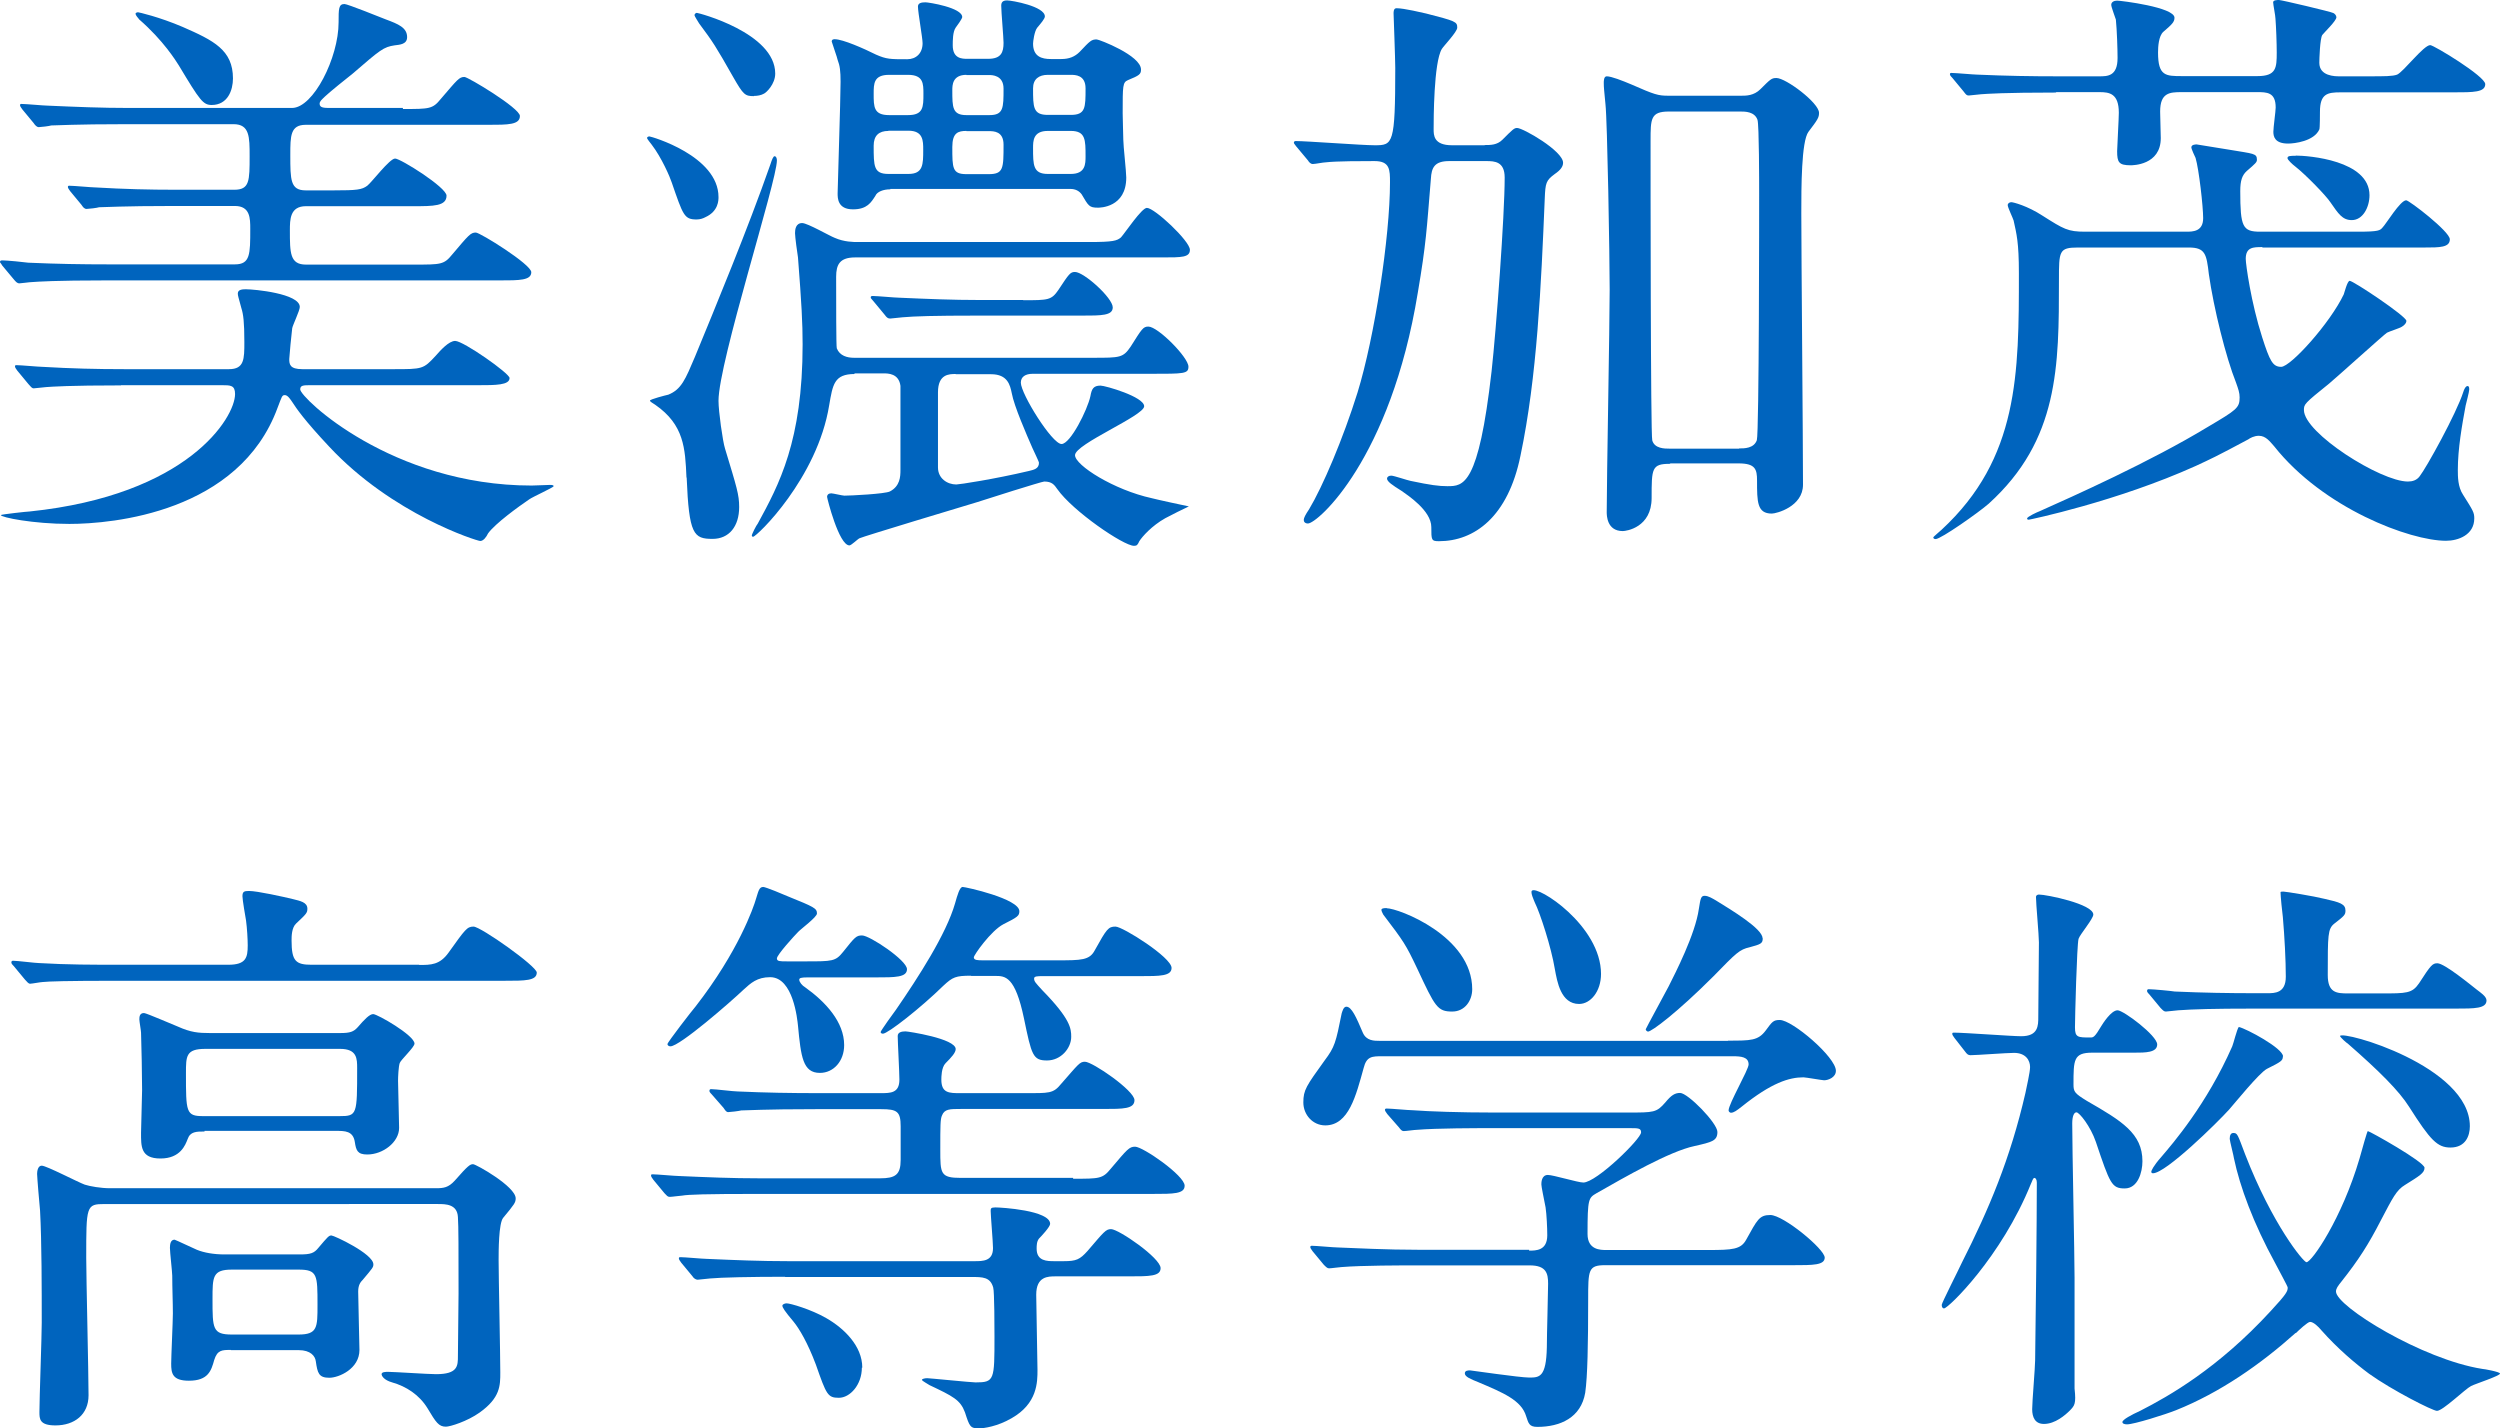 <?xml version="1.0" encoding="UTF-8"?>
<svg id="_レイヤー_2" data-name="レイヤー 2" xmlns="http://www.w3.org/2000/svg" viewBox="0 0 118.58 67.75">
  <defs>
    <style>
      .cls-1 {
        fill: #0064be;
        stroke-width: 0px;
      }
    </style>
  </defs>
  <g id="_レイヤー_2-2" data-name=" レイヤー 2">
    <g id="_画像" data-name=" 画像">
      <path class="cls-1" d="M19.12,5.17c1.26,0,1.4,0,1.79-.48.79-.92.87-1.04,1.12-1.04.17,0,2.63,1.48,2.63,1.85,0,.42-.56.42-1.51.42h-8.65c-.73,0-.73.53-.73,1.43,0,1.18,0,1.68.73,1.68h1.32c1.12,0,1.34-.03,1.6-.22.22-.17,1.06-1.29,1.32-1.29s2.44,1.37,2.44,1.76c0,.5-.62.5-1.57.5h-5.1c-.76,0-.76.64-.76,1.15,0,1.06,0,1.62.76,1.62h5.15c1.26,0,1.4,0,1.79-.48.78-.92.87-1.04,1.12-1.04.2,0,2.63,1.51,2.63,1.88,0,.39-.56.39-1.51.39H5.04c-2.44,0-3.25.06-3.53.08-.11,0-.5.06-.59.06-.11,0-.17-.08-.25-.17l-.56-.67c-.08-.14-.11-.14-.11-.17,0-.06.03-.08.11-.08.2,0,1.04.08,1.23.11,1.37.06,2.52.08,3.84.08h5.96c.73,0,.73-.48.73-1.68,0-.5,0-1.09-.73-1.09h-2.91c-2.44,0-3.25.06-3.53.06-.08.03-.5.08-.59.08-.11,0-.17-.08-.25-.2l-.53-.64c-.07-.09-.11-.16-.11-.2,0-.06.03-.06.08-.06.2,0,1.06.08,1.23.08,1.37.08,2.52.11,3.84.11h2.74c.73,0,.73-.42.73-1.6,0-.9,0-1.51-.76-1.51h-5.1c-2.46,0-3.28.06-3.55.06-.08.03-.5.08-.59.08s-.17-.08-.25-.2l-.53-.64c-.07-.09-.11-.16-.11-.2,0-.06.03-.06.08-.06.2,0,1.06.08,1.23.08,1.37.06,2.55.11,3.86.11h7.73c1.01,0,2.21-2.38,2.21-4.06,0-.64,0-.87.28-.87.14,0,1.68.62,1.96.73.59.22,1.01.39,1.01.84,0,.34-.34.36-.59.39-.53.08-.67.2-1.99,1.34-.22.17-1.15.92-1.32,1.09-.14.14-.25.22-.25.34,0,.2.22.2.53.2h3.42v.05ZM5.74,18.28c-2.46,0-3.25.06-3.55.08-.08,0-.5.06-.59.06s-.14-.08-.25-.2l-.53-.64c-.07-.09-.11-.16-.11-.2,0-.06.03-.06.08-.06.2,0,1.06.08,1.23.08,1.37.08,2.55.11,3.86.11h4.98c.73,0,.73-.48.73-1.29,0-.95-.05-1.32-.14-1.6-.14-.53-.17-.59-.17-.7,0-.2.25-.2.39-.2.37,0,2.55.2,2.55.84,0,.17-.34.87-.36,1.01-.03.2-.14,1.37-.14,1.46,0,.25.03.48.62.48h4.31c1.4,0,1.43,0,2.02-.64.22-.25.62-.7.92-.7.39,0,2.58,1.54,2.58,1.76,0,.34-.67.34-1.48.34h-7.95c-.34,0-.5,0-.5.2,0,.39,4.34,4.56,10.98,4.56.14,0,.76-.03.87-.03.06,0,.17,0,.17.06s-.98.5-1.15.62c-.53.36-1.62,1.15-1.96,1.62-.08.17-.22.36-.37.36s-4.17-1.26-7.17-4.48c-1.18-1.26-1.54-1.79-1.76-2.13-.08-.11-.2-.31-.34-.31s-.14.08-.34.59c-1.82,4.98-7.84,5.52-9.88,5.52-1.71,0-3.25-.31-3.25-.42,0-.03,1.26-.17,1.37-.17,7.5-.78,9.74-4.45,9.74-5.57,0-.42-.22-.42-.62-.42h-4.79ZM10.05,4.98c-.42,0-.56-.2-1.57-1.88-.14-.22-.73-1.18-1.88-2.18-.03-.06-.17-.17-.17-.28,0-.03.08-.06.11-.06s1.01.22,2.13.7c1.46.64,2.38,1.09,2.38,2.44,0,.56-.25,1.26-1.01,1.26h.01Z"/>
      <path class="cls-1" d="M33.04,10.41c-.59,0-.64-.2-1.18-1.76-.08-.25-.48-1.18-.95-1.79-.05-.06-.22-.28-.22-.31,0-.06.08-.08.11-.08.08,0,3.28.92,3.28,2.88,0,.14,0,.67-.62.95-.11.06-.25.11-.42.11ZM32.56,22.64c-.06-1.37-.11-2.49-1.48-3.44-.11-.08-.25-.14-.25-.2s.73-.25.87-.28c.62-.25.81-.73,1.26-1.79.98-2.38,2.52-6.1,3.58-9.13.08-.25.14-.39.2-.39.08,0,.11.11.11.2,0,.98-2.77,9.58-2.77,11.4,0,.5.2,1.93.31,2.27.56,1.85.67,2.18.67,2.77,0,.92-.48,1.51-1.26,1.51-.9,0-1.12-.2-1.23-2.91h-.01ZM35.76,4.56c-.42,0-.5-.06-.98-.9-.84-1.48-.95-1.65-1.62-2.55-.03-.06-.22-.34-.22-.39s.06-.11.11-.11c.08,0,3.72.95,3.72,2.88,0,.5-.42.9-.53.95-.14.08-.31.11-.48.11h0ZM40.54,17.74c-.98,0-1.04.5-1.21,1.48-.56,3.47-3.44,6.24-3.61,6.24-.06,0-.06-.06-.06-.06,0-.06.22-.5.28-.56,1.01-1.85,2.13-3.92,2.13-8.51,0-1.01-.05-1.93-.22-4.12-.03-.17-.14-.98-.14-1.15s.03-.48.34-.48c.25,0,1.32.62,1.54.7.45.2.9.2,1.09.2h10.98c1.15,0,1.32-.06,1.51-.22.2-.22.98-1.4,1.23-1.4.36,0,2.04,1.57,2.04,1.99,0,.36-.39.36-1.29.36h-14.59c-.73,0-.9.34-.9.92,0,1.15,0,3.3.03,3.39.14.36.5.45.81.45h11.34c1.29,0,1.43,0,1.79-.53.53-.84.59-.95.84-.95.45,0,1.9,1.46,1.9,1.9,0,.34-.2.34-1.79.34h-5.6c-.34,0-.56.14-.56.42,0,.53,1.48,2.91,1.93,2.91.42,0,1.23-1.62,1.37-2.27.06-.34.14-.5.48-.5.22,0,2.07.53,2.07.98s-3.28,1.79-3.28,2.32c0,.48,1.85,1.65,3.64,2.04.22.06,1.51.34,1.76.39-.08.03-.98.48-1.12.56-.64.36-1.09.87-1.23,1.09-.08.17-.11.22-.25.22-.5,0-2.91-1.65-3.64-2.69-.14-.2-.25-.36-.62-.36-.11,0-2.77.84-3.19.98-.67.2-5.38,1.62-5.57,1.71-.08.03-.39.34-.48.34-.5,0-1.06-2.24-1.06-2.3,0-.11.08-.17.2-.17.08,0,.53.11.62.11.28,0,1.93-.08,2.16-.2.48-.25.5-.7.5-1.01v-4c-.08-.59-.59-.59-.81-.59h-1.37v.03ZM42.22,8.98c-.31,0-.62.11-.7.31-.2.31-.39.64-1.06.64-.73,0-.73-.53-.73-.76,0-.31.14-4.45.14-5.29,0-.5-.03-.76-.14-1.04,0-.06-.28-.84-.28-.87,0-.11.11-.11.14-.11.39,0,1.4.45,1.96.73.5.22.67.22,1.48.22.42,0,.73-.28.73-.76,0-.25-.22-1.46-.22-1.74,0-.17.17-.2.36-.2.14,0,1.74.25,1.74.7,0,.08-.25.42-.31.5-.14.2-.14.62-.14.84,0,.64.45.64.7.64h.98c.62,0,.73-.31.73-.76,0-.25-.11-1.48-.11-1.76,0-.17.08-.25.28-.25.22,0,1.79.28,1.79.76,0,.11-.2.34-.36.53-.14.17-.2.67-.2.76,0,.62.42.73.84.73h.5c.37,0,.64-.11.87-.34.5-.53.56-.59.81-.59.11,0,2.1.76,2.1,1.43,0,.22-.08.28-.62.5-.25.11-.25.25-.25,1.57,0,.25.03,1.09.03,1.26,0,.28.14,1.51.14,1.79,0,1.43-1.26,1.43-1.34,1.43-.42,0-.45-.08-.78-.64-.03-.03-.17-.25-.53-.25h-8.54v.02ZM48.53,14.24c1.2,0,1.34,0,1.68-.5.5-.76.56-.84.78-.84.42,0,1.79,1.23,1.79,1.68,0,.39-.53.39-1.48.39h-4.96c-2.04,0-2.97.03-3.53.08-.08,0-.5.06-.59.06-.11,0-.17-.06-.25-.17l-.53-.64c-.11-.14-.14-.14-.14-.2s.06-.06.11-.06c.2,0,1.06.08,1.23.08,1.37.06,2.52.11,3.84.11h2.05ZM42.17,3.55c-.73,0-.73.42-.73.9,0,.62,0,1.01.73,1.01h.9c.73,0,.73-.39.73-1.01,0-.48,0-.9-.73-.9,0,0-.9,0-.9,0ZM42.14,6.21c-.45,0-.7.22-.7.7,0,.98,0,1.34.7,1.34h.95c.7,0,.7-.45.7-1.15,0-.42,0-.9-.7-.9h-.95ZM45.33,17.74c-.31,0-.84,0-.84.87v3.56c0,.53.45.81.87.81.14,0,1.79-.25,3.44-.64.25-.06.48-.11.48-.39,0-.06-.28-.62-.31-.7-.28-.64-.87-1.99-.98-2.6-.08-.39-.2-.9-.98-.9h-1.68,0ZM45.84,3.55c-.67,0-.67.5-.67.73,0,.81,0,1.18.67,1.18h1.09c.67,0,.67-.34.67-1.26,0-.64-.56-.64-.67-.64h-1.09ZM45.84,6.21c-.39,0-.67.08-.67.76,0,1.01,0,1.29.67,1.29h1.06c.7,0,.7-.28.7-1.4,0-.64-.47-.64-.7-.64h-1.06ZM49.7,3.55c-.42,0-.7.2-.7.64,0,.9,0,1.26.7,1.26h1.09c.7,0,.7-.34.7-1.26,0-.64-.5-.64-.7-.64,0,0-1.09,0-1.09,0ZM49.7,6.21c-.7,0-.7.48-.7.81,0,.81,0,1.23.7,1.23h1.09c.7,0,.7-.48.7-.84,0-.78,0-1.2-.7-1.2,0,0-1.09,0-1.09,0Z"/>
      <path class="cls-1" d="M70.42,6.88c.28,0,.59,0,.84-.25.5-.5.56-.56.7-.56.28,0,2.18,1.09,2.18,1.65,0,.17-.11.34-.39.53-.42.31-.45.42-.48,1.18-.17,4.09-.36,8.43-1.15,12.18-.59,2.91-2.19,4.06-3.87,4.06-.36,0-.36-.06-.36-.67,0-.78-1.12-1.51-1.4-1.71-.45-.28-.7-.45-.7-.59,0-.08.08-.14.2-.14s.76.22.92.25c.95.2,1.34.25,1.74.25.76,0,1.48,0,2.1-5.46.22-1.99.62-7.36.62-9.18,0-.76-.48-.78-.87-.78h-1.76c-.7,0-.84.31-.87.84-.2,2.41-.22,3.05-.62,5.4-1.29,7.9-4.76,10.95-5.21,10.95-.14,0-.2-.08-.2-.17s.08-.25.25-.5c.64-1.06,1.62-3.36,2.3-5.54.81-2.63,1.54-7.39,1.54-9.97,0-.59,0-1.01-.73-1.01-.56,0-1.82,0-2.32.06-.11,0-.5.08-.62.08-.08,0-.17-.08-.22-.17l-.56-.67c-.06-.08-.11-.14-.11-.17,0-.06.05-.08.08-.08.53,0,3.16.2,3.75.2.87,0,.98-.03.98-3.67,0-.39-.08-2.55-.08-2.58,0-.08,0-.25.14-.25.36,0,1.26.22,1.4.25,1.4.36,1.48.39,1.48.67,0,.2-.62.84-.73,1.01-.39.64-.39,3.39-.39,3.81,0,.28,0,.76.87.76h1.55ZM79.21,22c-.87,0-.87.22-.87,1.62s-1.2,1.57-1.37,1.57c-.76,0-.76-.76-.76-.9,0-1.51.14-8.9.14-10.56,0-1.54-.11-8.01-.2-8.79-.06-.64-.08-.78-.08-1.01,0-.08,0-.31.14-.31.22,0,.73.2,1.18.39,1.09.48,1.26.53,1.74.53h3.47c.22,0,.59,0,.9-.31.48-.48.53-.53.76-.53.45,0,2.02,1.18,2.02,1.65,0,.22-.05.31-.5.9-.34.45-.34,2.66-.34,3.86,0,1.85.08,10.84.08,12.88,0,1.04-1.26,1.37-1.48,1.37-.7,0-.7-.56-.7-1.57,0-.53-.08-.81-.87-.81h-3.25v.02ZM82.49,21.27c.25,0,.7,0,.84-.39.11-.34.11-11,.11-11.7,0-.45,0-3.28-.08-3.5-.14-.39-.59-.39-.81-.39h-3.39c-.87,0-.87.34-.87,1.4,0,1.34,0,13.94.08,14.2.11.39.59.39.81.39h3.31Z"/>
      <path class="cls-1" d="M107.3,11.72c-.42,0-.78,0-.78.56,0,.25.25,2.07.78,3.72.36,1.12.5,1.4.9,1.4.45,0,2.32-2.07,2.97-3.44.03-.08.17-.64.28-.64.17,0,2.69,1.68,2.69,1.9,0,.14-.17.25-.22.28-.08.06-.59.22-.7.28s-2.3,2.04-2.74,2.41c-1.18.95-1.2.98-1.2,1.26,0,1.09,3.64,3.39,4.93,3.39.22,0,.42-.06.56-.25.31-.39,1.74-2.97,2.07-4,.03-.11.11-.28.2-.28s.08.14.08.17c0,.11-.14.62-.17.76-.17.92-.37,2.04-.37,3.05,0,.31,0,.81.25,1.18.48.76.53.84.53,1.12,0,.78-.76,1.06-1.34,1.06-1.71,0-5.82-1.54-8.15-4.48-.2-.22-.39-.5-.73-.5-.22,0-.42.11-.5.17-1.57.84-1.76.92-2.49,1.26-3.72,1.68-7.87,2.55-7.92,2.55-.03,0-.08,0-.08-.06,0-.08.5-.31.59-.34,1.57-.7,5.26-2.35,7.98-4,1.37-.81,1.51-.9,1.51-1.4,0-.22-.06-.39-.17-.7-.48-1.2-1.06-3.53-1.29-5.15-.11-.95-.17-1.26-.95-1.26h-5.26c-.9,0-.9.17-.9,1.54,0,4.09,0,7.59-3.33,10.61-.48.42-2.27,1.68-2.52,1.68-.06,0-.11-.03-.11-.08,0-.03.34-.31.39-.36,3.67-3.39,3.67-7.42,3.67-12.18,0-1.46-.11-1.85-.25-2.49-.03-.11-.28-.62-.28-.73,0-.08.08-.14.17-.14s.76.17,1.48.64c1.01.64,1.2.76,2.02.76h4.79c.31,0,.81,0,.81-.64,0-.56-.2-2.32-.36-2.86-.03-.06-.2-.42-.2-.5,0-.14.22-.14.25-.14s1.32.22,1.54.25c1.18.2,1.32.17,1.32.48,0,.11-.06.17-.48.53-.22.2-.31.45-.31.95,0,1.71.11,1.93.95,1.93h4.62c1.01,0,1.06-.06,1.18-.2.17-.17.84-1.29,1.12-1.29.14,0,2.07,1.48,2.07,1.85,0,.39-.48.39-1.21.39h-7.67l-.02-.02ZM97.5,4.39c-2.44,0-3.25.06-3.53.08-.08,0-.5.06-.59.06-.11,0-.14-.06-.25-.2l-.53-.64c-.11-.11-.11-.14-.11-.17,0-.06.03-.06.08-.06.2,0,1.06.08,1.23.08,1.37.06,2.52.08,3.84.08h1.93c.39,0,.87,0,.87-.87,0-.42-.03-1.32-.08-1.82-.03-.11-.22-.59-.22-.7,0-.14.14-.2.28-.2.17,0,2.72.31,2.72.81,0,.2-.11.31-.53.67-.22.2-.25.7-.25.98,0,1.12.36,1.12,1.15,1.12h3.56c.9,0,.92-.39.92-1.12,0-.45-.03-1.23-.06-1.6,0-.14-.11-.67-.11-.78s.2-.11.28-.11c.11,0,2.49.56,2.58.62.06.03.14.11.14.2,0,.17-.59.73-.67.84-.11.17-.14,1.15-.14,1.32,0,.64.76.64.95.64h1.37c.79,0,1.15,0,1.37-.08.31-.14,1.26-1.4,1.57-1.4.17,0,2.61,1.48,2.61,1.85,0,.39-.56.39-1.51.39h-5.35c-.62,0-.98.06-.98.92,0,.06,0,.81-.03.84-.25.56-1.18.67-1.48.67-.64,0-.7-.34-.7-.56,0-.2.11-.98.11-1.15,0-.73-.42-.73-.89-.73h-3.58c-.56,0-1.01.03-1.01.92,0,.2.03,1.06.03,1.26,0,1.29-1.34,1.29-1.43,1.29-.56,0-.64-.14-.64-.67,0-.17.08-1.54.08-1.82,0-.92-.45-.98-.92-.98h-2.04l-.04.02ZM108.89,7.38c.59,0,3.5.22,3.5,1.88,0,.56-.31,1.18-.84,1.18-.45,0-.64-.31-1.01-.84-.2-.31-1.18-1.32-1.68-1.71-.11-.08-.36-.31-.36-.39,0-.11.14-.11.39-.11h0Z"/>
      <path class="cls-1" d="M19.88,45.77c.56,0,.98,0,1.4-.59.78-1.09.87-1.23,1.18-1.23.34,0,3,1.88,3,2.18,0,.39-.56.39-1.51.39H5.57c-2.46,0-3.28.03-3.55.06-.08,0-.51.08-.59.08s-.14-.08-.25-.2l-.53-.64c-.11-.11-.11-.14-.11-.17,0-.06.03-.08.08-.08.2,0,1.06.11,1.23.11,1.37.08,2.55.08,3.86.08h5.12c.84,0,.92-.34.92-.92,0-.28-.03-.81-.08-1.18-.03-.17-.17-.98-.17-1.15,0-.22.08-.25.31-.25.39,0,1.65.28,2.1.39.31.08.67.14.67.45,0,.2-.05.25-.53.7-.22.2-.22.62-.22.81,0,.98.2,1.15.95,1.15h5.1ZM4.96,57.11c-.87,0-.87.08-.87,2.55,0,.92.11,5.49.11,6.52,0,.92-.67,1.43-1.57,1.43-.76,0-.76-.31-.76-.64,0-.62.11-3.56.11-4.23,0-1.54,0-3.86-.08-5.32-.03-.28-.14-1.6-.14-1.74,0-.11.03-.39.22-.39.22,0,1.71.78,2.04.9.25.08.76.17,1.2.17h15.46c.36,0,.59-.03.89-.36.64-.73.73-.78.87-.78s2.02,1.06,2.02,1.62c0,.2-.06.28-.59.92-.22.25-.22,1.6-.22,2.02,0,.76.08,4.48.08,5.32,0,.62,0,1.2-.98,1.9-.59.42-1.4.67-1.6.67-.34,0-.47-.2-.87-.87-.39-.64-1.01-1.04-1.68-1.23-.39-.11-.5-.31-.5-.39,0-.11.2-.11.31-.11.28,0,1.9.11,2.27.11,1.04,0,1.04-.39,1.04-.87,0-.42.03-2.49.03-2.97,0-1.99,0-3.22-.03-3.61-.03-.62-.59-.62-.95-.62H4.96ZM9.69,53.67c-.37,0-.67,0-.79.36-.11.28-.34.92-1.29.92s-.92-.59-.92-1.23c0-.28.05-1.71.05-2.02,0-.67-.03-2.1-.05-2.72,0-.08-.08-.53-.08-.62,0-.11,0-.31.22-.31.11,0,1.46.59,1.6.64.62.28.98.31,1.54.31h6.16c.48,0,.64-.06.84-.28.31-.36.56-.62.73-.62.2,0,1.96,1.01,1.96,1.4,0,.17-.64.76-.7.92-.06.17-.08.67-.08.84,0,.31.05,1.88.05,2.24,0,.67-.76,1.26-1.51,1.26-.47,0-.53-.2-.59-.59-.08-.53-.47-.53-.89-.53h-6.24v.03ZM10.95,64.03c-.42,0-.64,0-.79.48-.14.5-.28.98-1.2.98-.79,0-.84-.36-.84-.81,0-.34.08-2.02.08-2.38,0-.56-.03-1.18-.03-1.79,0-.17-.11-1.12-.11-1.32,0-.17.03-.39.22-.39.03,0,.98.45,1.06.48.34.14.81.22,1.31.22h3.58c.5,0,.67-.06.87-.31.45-.53.5-.59.62-.59s1.99.87,1.99,1.37c0,.14-.03.17-.5.73-.11.11-.22.25-.22.56,0,.25.06,2.63.06,2.77,0,.9-.98,1.32-1.43,1.32-.5,0-.56-.22-.64-.78-.03-.25-.25-.53-.81-.53h-3.22,0ZM9.74,49.75c-.92,0-.92.34-.92,1.15,0,1.85,0,2.04.81,2.04h6.47c.84,0,.84-.06.84-2.27,0-.45,0-.92-.81-.92h-6.39ZM11,60.22c-.92,0-.92.34-.92,1.4,0,1.4,0,1.68.92,1.68h3.16c.9,0,.9-.34.9-1.4,0-1.43,0-1.68-.9-1.68h-3.16Z"/>
      <path class="cls-1" d="M50.9,55.91c1.26,0,1.4,0,1.79-.48.78-.92.87-1.04,1.15-1.04.37,0,2.35,1.37,2.35,1.85,0,.39-.53.39-1.51.39h-18.79c-2.44,0-3.25.03-3.53.08-.08,0-.48.06-.59.06s-.14-.06-.25-.17l-.53-.64c-.07-.09-.11-.16-.11-.2,0-.06.03-.06.08-.06.2,0,1.06.08,1.23.08,1.37.06,2.52.11,3.84.11h5.71c.73,0,.98-.17.98-.87v-1.6c0-.7-.17-.81-.92-.81h-3.11c-2.46,0-3.28.06-3.53.06-.11.03-.53.08-.62.08s-.14-.08-.22-.2l-.56-.64c-.11-.11-.11-.14-.11-.17,0-.06.03-.08.08-.08.2,0,1.06.11,1.26.11,1.34.06,2.52.08,3.84.08h2.94c.47,0,.89,0,.89-.64,0-.34-.08-1.79-.08-2.07,0-.17.17-.22.37-.22.11,0,2.38.34,2.38.84,0,.17-.2.39-.48.67-.2.2-.2.67-.2.78,0,.64.37.64.9.64h3c1.23,0,1.4.03,1.79-.45.81-.92.87-1.04,1.12-1.04.36,0,2.35,1.37,2.35,1.82,0,.42-.53.42-1.48.42h-6.75c-.53,0-.78,0-.9.31-.08.17-.08.48-.08,1.62s0,1.34.98,1.34h5.32v.04ZM38.3,46.36c-.31,0-.39.03-.39.11,0,.11.14.28.28.36.98.7,1.85,1.65,1.85,2.74,0,.76-.5,1.32-1.15,1.32-.81,0-.9-.76-1.04-2.24-.03-.28-.22-2.3-1.32-2.3-.62,0-.92.28-1.26.59-.62.59-3.03,2.69-3.47,2.69-.06,0-.14-.03-.14-.11s1.15-1.57,1.34-1.79c2.02-2.6,2.74-4.68,2.86-5.1.11-.34.14-.56.34-.56.11,0,.98.36,1.18.45,1.23.5,1.37.56,1.37.81,0,.17-.76.73-.89.87-.17.17-1.01,1.09-1.01,1.26,0,.14.14.14.48.14h.87c1.29,0,1.43,0,1.79-.45.56-.7.62-.78.9-.78.36,0,2.13,1.18,2.13,1.6,0,.39-.56.39-1.48.39h-3.24ZM37.24,60.56c-1.6,0-3.05.03-3.56.08-.08,0-.5.06-.59.06s-.2-.08-.25-.17l-.53-.64c-.07-.09-.11-.16-.11-.2,0-.06.03-.06.08-.06.2,0,1.06.08,1.23.08,1.37.06,2.55.11,3.87.11h8.85c.39,0,.87,0,.87-.62,0-.28-.11-1.54-.11-1.76,0-.11,0-.17.22-.17.28,0,2.6.14,2.6.78,0,.14-.42.59-.53.7-.11.14-.11.34-.11.48,0,.59.5.59.84.59h.45c.59,0,.76-.08,1.12-.48.79-.92.87-1.04,1.12-1.04.36,0,2.35,1.37,2.35,1.85,0,.39-.53.39-1.51.39h-3.47c-.36,0-.92,0-.92.87,0,.56.06,3.05.06,3.56,0,.59,0,1.6-1.23,2.3-.67.39-1.32.48-1.54.48-.42,0-.45-.08-.67-.76-.22-.59-.56-.76-1.68-1.29-.08-.06-.36-.2-.36-.25s.14-.08.25-.08,2.1.2,2.29.2c.9,0,.9-.11.9-2.18,0-.31,0-2.13-.06-2.32-.14-.5-.5-.5-1.04-.5h-8.83ZM40.88,64.87c0,.81-.56,1.43-1.09,1.43s-.59-.14-1.09-1.57c-.39-1.04-.79-1.71-1.06-2.04-.42-.5-.53-.67-.53-.76,0-.06.11-.11.2-.11.17,0,1.15.28,1.88.7.84.48,1.71,1.32,1.71,2.35h-.02ZM46.06,46.28c-.73,0-.87.06-1.32.48-1.06,1.04-2.63,2.27-2.86,2.27-.06,0-.11-.03-.11-.08s.64-.95.73-1.06c1.06-1.54,2.38-3.58,2.8-5.04.11-.39.22-.78.36-.78s2.69.56,2.69,1.15c0,.22-.08.28-.76.62-.59.31-1.4,1.46-1.4,1.57,0,.14.2.14.45.14h3.5c1.15,0,1.54,0,1.79-.48.56-1.01.64-1.12.98-1.12s2.66,1.46,2.66,1.96c0,.39-.56.39-1.48.39h-4.62c-.25,0-.42,0-.42.11,0,.14.06.2.39.56,1.34,1.37,1.37,1.82,1.37,2.21,0,.53-.48,1.12-1.15,1.12s-.73-.25-1.09-1.99c-.42-2.02-.9-2.02-1.37-2.02h-1.15.01Z"/>
      <path class="cls-1" d="M81.96,49.36c1.09,0,1.43,0,1.79-.48.31-.42.36-.5.67-.5.59,0,2.66,1.76,2.66,2.41,0,.31-.36.45-.56.45-.08,0-.87-.14-.98-.14-.67,0-1.51.25-2.94,1.4-.22.17-.36.28-.5.28-.05,0-.11-.06-.11-.11,0-.31.95-1.93.95-2.18,0-.36-.36-.39-.76-.39h-16.6c-.5,0-.76,0-.9.56-.36,1.29-.7,2.72-1.82,2.72-.59,0-1.04-.5-1.04-1.09s.14-.78,1.01-1.99c.48-.64.53-.84.81-2.24.03-.08.08-.31.22-.31.25,0,.47.5.78,1.23.17.39.53.39.81.39h16.51ZM72.52,59.32c.34,0,.87,0,.87-.73,0-.34-.03-.98-.08-1.32-.08-.42-.2-.98-.2-1.09,0-.08,0-.45.31-.45.25,0,1.43.36,1.68.36.62,0,2.74-2.07,2.74-2.38,0-.2-.14-.2-.53-.2h-6.58c-.67,0-2.58,0-3.53.08-.11,0-.51.06-.62.06-.08,0-.14-.06-.22-.17l-.56-.64c-.07-.09-.11-.16-.11-.2,0-.06.06-.06.08-.06.2,0,1.04.08,1.23.08.81.06,2.27.11,3.87.11h6.33c1.26,0,1.37,0,1.79-.48.28-.34.45-.45.7-.45.37,0,1.77,1.43,1.77,1.85s-.25.48-1.09.67c-1.18.25-3.28,1.46-4.65,2.24-.37.22-.42.25-.42,1.93,0,.76.62.76.89.76h4.84c1.15,0,1.54-.03,1.79-.48.53-.95.62-1.18,1.15-1.18.62,0,2.58,1.62,2.58,2.02,0,.36-.56.36-1.48.36h-8.93c-.81,0-.81.22-.81,1.65,0,2.1-.03,3.64-.14,4.4-.2,1.18-1.18,1.62-2.27,1.62-.39,0-.42-.17-.53-.5-.22-.76-1.09-1.12-2.27-1.62-.34-.14-.64-.25-.64-.42,0-.14.17-.14.25-.14.05,0,2.35.34,2.8.34.48,0,.81,0,.84-1.43,0-.62.06-2.6.06-3.02,0-.48-.08-.87-.87-.87h-5.38c-.67,0-2.58,0-3.55.08-.08,0-.48.06-.59.06-.08,0-.14-.06-.25-.17l-.53-.64c-.07-.09-.11-.16-.11-.2,0-.06.05-.06.08-.06.2,0,1.04.08,1.23.08.81.03,2.27.11,3.86.11h5.21v.04ZM65.77,43.08c.56,0,4.06,1.32,4.06,3.84,0,.53-.34,1.06-.95,1.06-.7,0-.81-.22-1.65-2.02-.56-1.18-.64-1.29-1.62-2.58-.03-.06-.11-.2-.08-.25.03-.06.2-.06.25-.06h0ZM75.94,46.19c0,.84-.5,1.43-1.04,1.43-.87,0-1.04-1.06-1.15-1.65-.17-1.04-.7-2.66-.95-3.16-.03-.08-.22-.48-.14-.56.25-.28,3.28,1.65,3.28,3.95h0ZM83.61,44.51c0,.25-.11.28-.62.42-.48.11-.62.25-1.71,1.37-1.74,1.74-2.94,2.63-3.11,2.63-.05,0-.11-.06-.11-.11,0-.03.98-1.82,1.09-2.04.31-.62,1.26-2.46,1.43-3.67.08-.53.11-.62.28-.62s.39.14.53.22c.73.45,2.21,1.34,2.21,1.79h.01Z"/>
      <path class="cls-1" d="M92.71,49.24c-.07-.09-.11-.16-.11-.2,0-.06.03-.06.08-.06.5,0,2.74.17,3.19.17.81,0,.81-.5.81-.92,0-.56.03-3.02.03-3.53,0-.34-.14-1.85-.14-2.16,0-.06.06-.11.14-.11.36,0,2.58.45,2.58.95,0,.2-.64.95-.7,1.15-.08.28-.17,3.78-.17,4.2,0,.48.14.48.73.48.14,0,.2,0,.53-.56.05-.08.45-.73.76-.73.28,0,1.88,1.2,1.88,1.62,0,.39-.56.39-1.09.39h-1.99c-.89,0-.89.34-.89,1.51,0,.34.05.42.64.78,1.65.95,2.63,1.54,2.63,2.86,0,.53-.22,1.29-.84,1.29s-.7-.22-1.37-2.21c-.25-.73-.78-1.4-.92-1.4-.11,0-.2.17-.2.53,0,1.18.11,6.27.11,7.31v5.26c.08.73,0,.81-.22,1.04-.22.22-.7.64-1.23.64-.42,0-.56-.31-.56-.7,0-.36.14-1.99.14-2.32.03-1.9.08-6.58.08-8.43,0-.14-.06-.22-.11-.22-.08,0-.11.17-.17.28-1.4,3.47-3.92,5.91-4.12,5.91-.08,0-.11-.08-.11-.17s.81-1.68.95-1.99c1.29-2.55,2.3-4.93,3.02-8.06.06-.31.22-.98.22-1.23,0-.31-.2-.67-.76-.67-.34,0-1.79.11-2.07.11-.11,0-.17-.06-.25-.17,0,0-.5-.64-.5-.64ZM108.89,63.22c-1.65,1.48-3.58,2.83-5.68,3.67-.5.2-1.99.67-2.32.67-.11,0-.22-.03-.22-.11,0-.11.42-.34.84-.53,1.37-.7,3.7-2.02,6.19-4.73.78-.84.81-.95.81-1.12,0-.06-.39-.76-.59-1.15-1.04-1.9-1.68-3.64-1.96-4.98,0-.06-.2-.84-.2-.92,0-.17.05-.28.17-.28.2,0,.2.06.56,1.01,1.29,3.33,2.77,5.12,2.91,5.12.25,0,1.68-2.07,2.52-4.93.14-.5.36-1.29.39-1.29.08,0,2.69,1.46,2.69,1.74,0,.25-.25.39-.92.81-.42.25-.59.62-1.15,1.68-.59,1.15-1.06,1.88-1.85,2.88-.2.25-.28.36-.28.5,0,.7,4.09,3.22,6.94,3.67.08,0,.84.14.84.22,0,.11-1.15.48-1.37.59-.28.14-1.34,1.18-1.62,1.18-.2,0-2.13-.98-3.22-1.76-.67-.5-1.48-1.18-2.27-2.07-.14-.17-.37-.39-.53-.39-.11,0-.53.39-.67.53h-.01ZM112.95,47.12c1.2,0,1.46,0,1.79-.48.56-.87.64-.95.87-.95.34,0,1.62,1.06,1.88,1.26.14.11.45.31.45.5,0,.39-.56.39-1.48.39h-9.58c-1.88,0-2.88.03-3.56.08-.08,0-.5.06-.59.06s-.14-.06-.25-.17l-.53-.64c-.11-.11-.11-.14-.11-.17,0-.06.03-.08.08-.08.2,0,1.06.08,1.23.11,1.37.06,2.55.08,3.84.08h.56c.34,0,.87,0,.87-.78s-.06-1.9-.14-2.83c-.03-.2-.11-1.01-.11-1.18,0-.03.08-.03.14-.03.11,0,1.46.22,1.93.34.76.17,1.01.25,1.01.56,0,.2-.05.25-.53.62-.31.25-.31.53-.31,2.44,0,.84.42.87.95.87h1.6-.01ZM108.28,50.11c0,.2-.08.25-.76.59-.37.2-1.54,1.65-1.79,1.93-.56.62-3,3.02-3.61,3.02-.06,0-.08-.03-.08-.08,0-.03.08-.25.48-.7.53-.62,2.15-2.49,3.36-5.24.06-.14.22-.81.31-.92.36.08,2.1,1.01,2.1,1.4h0ZM117.15,53.42c0,.45-.2,1.01-.92,1.01-.62,0-.95-.34-1.96-1.93-.48-.76-1.4-1.68-2.91-3-.06-.03-.34-.28-.37-.36.11-.28,6.16,1.43,6.16,4.28Z"/>
    </g>
  </g>
</svg>